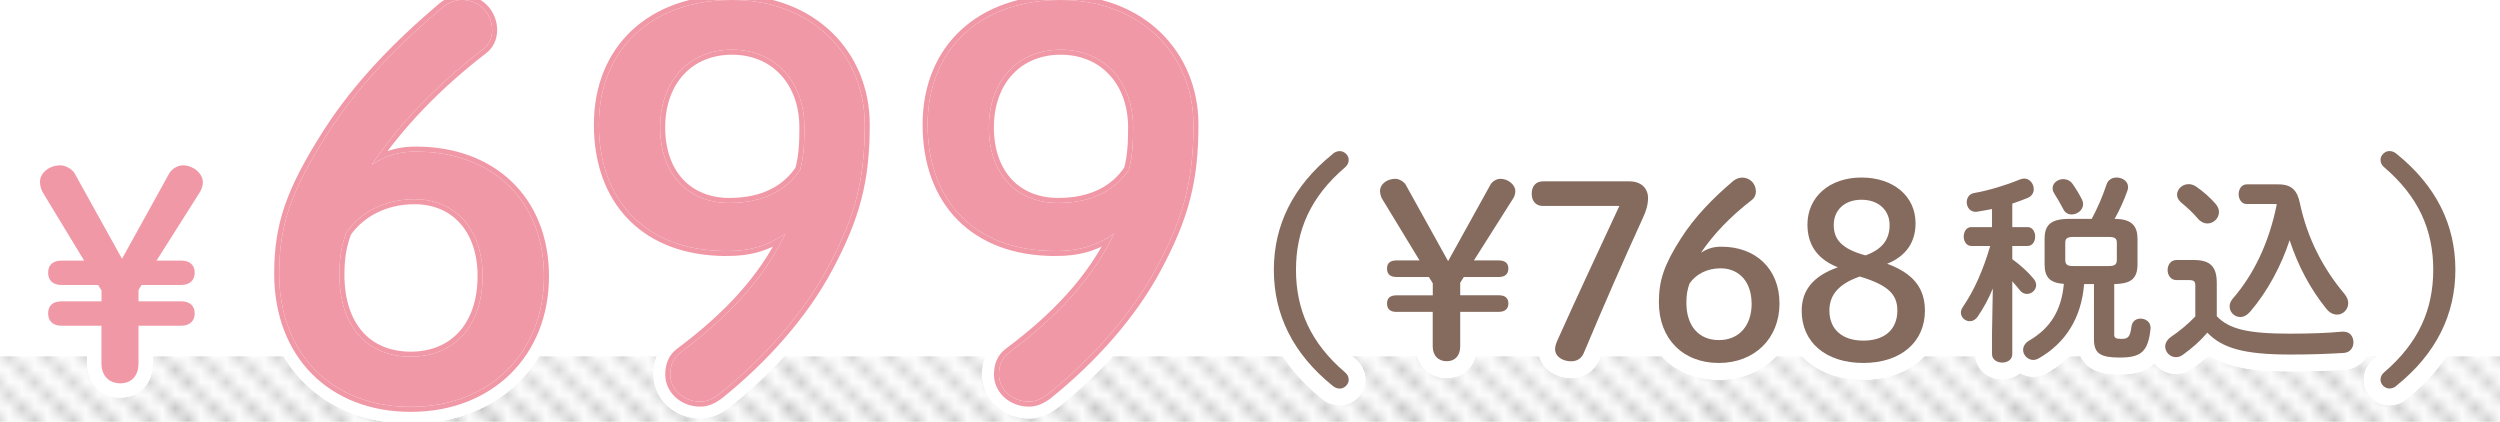 <?xml version="1.0" encoding="UTF-8"?><svg id="_レイヤー_2" xmlns="http://www.w3.org/2000/svg" xmlns:xlink="http://www.w3.org/1999/xlink" viewBox="0 0 373.73 63.05"><defs><style>.cls-1{clip-path:url(#clippath);}.cls-2,.cls-3,.cls-4,.cls-5{fill:none;}.cls-2,.cls-6,.cls-7,.cls-8,.cls-9{stroke-width:0px;}.cls-10{stroke-width:.75px;}.cls-10,.cls-5{stroke:#f198a7;}.cls-10,.cls-9{fill:#f198a7;}.cls-11{clip-path:url(#clippath-1);}.cls-12{clip-path:url(#clippath-4);}.cls-13{clip-path:url(#clippath-3);}.cls-14{clip-path:url(#clippath-2);}.cls-15{clip-path:url(#clippath-7);}.cls-16{clip-path:url(#clippath-8);}.cls-17{clip-path:url(#clippath-6);}.cls-18{clip-path:url(#clippath-5);}.cls-3{stroke:#bbb;stroke-linecap:round;stroke-miterlimit:10;stroke-width:.5px;}.cls-4{stroke:#fff;stroke-width:5px;}.cls-6{fill:url(#Unnamed_Pattern_5);}.cls-5{stroke-width:1.5px;}.cls-7{fill:#856a5e;}.cls-8{fill:#fff;}</style><clipPath id="clippath"><rect class="cls-2" x="23.5" y="23.5" width="25" height="25"/></clipPath><clipPath id="clippath-1"><rect class="cls-2" x="-.5" y="23.5" width="25" height="25"/></clipPath><clipPath id="clippath-2"><rect class="cls-2" x="-24.5" y="23.5" width="25" height="25"/></clipPath><clipPath id="clippath-3"><rect class="cls-2" x="23.5" y="-.5" width="25" height="25"/></clipPath><clipPath id="clippath-4"><rect class="cls-2" x="-.5" y="-.5" width="25" height="25"/></clipPath><clipPath id="clippath-5"><rect class="cls-2" x="-24.5" y="-.5" width="25" height="25"/></clipPath><clipPath id="clippath-6"><rect class="cls-2" x="23.5" y="-24.5" width="25" height="25"/></clipPath><clipPath id="clippath-7"><rect class="cls-2" x="-.5" y="-24.5" width="25" height="25"/></clipPath><clipPath id="clippath-8"><rect class="cls-2" x="-24.5" y="-24.5" width="25" height="25"/></clipPath><pattern id="Unnamed_Pattern_5" x="0" y="0" width="24" height="24" patternTransform="translate(-21105.18 10880.25) rotate(-180) scale(1.91 -1.91)" patternUnits="userSpaceOnUse" viewBox="0 0 24 24"><rect class="cls-2" y="0" width="24" height="24"/><g class="cls-1"><line class="cls-3" x1="14.5" y1="18.5" x2="-19.5" y2="52.5"/><line class="cls-3" x1="17.5" y1="18.5" x2="-16.5" y2="52.5"/><line class="cls-3" x1="20.5" y1="18.5" x2="-13.5" y2="52.5"/><line class="cls-3" x1="23.5" y1="18.5" x2="-10.5" y2="52.5"/><line class="cls-3" x1="26.5" y1="18.5" x2="-7.5" y2="52.5"/><line class="cls-3" x1="29.5" y1="18.5" x2="-4.5" y2="52.5"/><line class="cls-3" x1="32.5" y1="18.5" x2="-1.5" y2="52.5"/><line class="cls-3" x1="35.5" y1="18.5" x2="1.5" y2="52.5"/><line class="cls-3" x1="38.5" y1="18.5" x2="4.5" y2="52.5"/><line class="cls-3" x1="41.5" y1="18.5" x2="7.5" y2="52.5"/><line class="cls-3" x1="44.5" y1="18.5" x2="10.5" y2="52.5"/><line class="cls-3" x1="47.5" y1="18.5" x2="13.5" y2="52.5"/><line class="cls-3" x1="50.5" y1="18.5" x2="16.5" y2="52.5"/><line class="cls-3" x1="53.5" y1="18.5" x2="19.5" y2="52.5"/><line class="cls-3" x1="56.5" y1="18.5" x2="22.5" y2="52.5"/></g><g class="cls-11"><line class="cls-3" x1="2.5" y1="18.5" x2="-31.5" y2="52.5"/><line class="cls-3" x1="5.5" y1="18.5" x2="-28.5" y2="52.5"/><line class="cls-3" x1="8.5" y1="18.5" x2="-25.5" y2="52.5"/><line class="cls-3" x1="11.5" y1="18.5" x2="-22.5" y2="52.5"/><line class="cls-3" x1="14.5" y1="18.5" x2="-19.5" y2="52.5"/><line class="cls-3" x1="17.5" y1="18.5" x2="-16.5" y2="52.5"/><line class="cls-3" x1="20.5" y1="18.5" x2="-13.5" y2="52.5"/><line class="cls-3" x1="23.5" y1="18.5" x2="-10.5" y2="52.5"/><line class="cls-3" x1="26.5" y1="18.5" x2="-7.5" y2="52.5"/><line class="cls-3" x1="29.5" y1="18.5" x2="-4.5" y2="52.5"/><line class="cls-3" x1="32.5" y1="18.5" x2="-1.5" y2="52.5"/><line class="cls-3" x1="35.5" y1="18.5" x2="1.5" y2="52.5"/><line class="cls-3" x1="38.5" y1="18.5" x2="4.5" y2="52.5"/><line class="cls-3" x1="41.5" y1="18.5" x2="7.5" y2="52.5"/><line class="cls-3" x1="44.5" y1="18.5" x2="10.5" y2="52.5"/><line class="cls-3" x1="47.5" y1="18.5" x2="13.5" y2="52.5"/><line class="cls-3" x1="50.5" y1="18.5" x2="16.5" y2="52.5"/><line class="cls-3" x1="53.5" y1="18.5" x2="19.5" y2="52.5"/><line class="cls-3" x1="56.5" y1="18.5" x2="22.5" y2="52.5"/></g><g class="cls-14"><line class="cls-3" x1="2.5" y1="18.5" x2="-31.5" y2="52.5"/><line class="cls-3" x1="5.5" y1="18.5" x2="-28.5" y2="52.5"/><line class="cls-3" x1="8.5" y1="18.5" x2="-25.5" y2="52.5"/><line class="cls-3" x1="11.5" y1="18.5" x2="-22.5" y2="52.5"/><line class="cls-3" x1="14.5" y1="18.5" x2="-19.5" y2="52.5"/><line class="cls-3" x1="17.5" y1="18.5" x2="-16.5" y2="52.5"/><line class="cls-3" x1="20.5" y1="18.5" x2="-13.5" y2="52.5"/><line class="cls-3" x1="23.5" y1="18.5" x2="-10.5" y2="52.5"/><line class="cls-3" x1="26.5" y1="18.5" x2="-7.5" y2="52.5"/><line class="cls-3" x1="29.5" y1="18.5" x2="-4.5" y2="52.5"/><line class="cls-3" x1="32.5" y1="18.5" x2="-1.5" y2="52.5"/><line class="cls-3" x1="35.5" y1="18.5" x2="1.5" y2="52.5"/><line class="cls-3" x1="38.5" y1="18.5" x2="4.5" y2="52.5"/><line class="cls-3" x1="41.5" y1="18.5" x2="7.5" y2="52.5"/><line class="cls-3" x1="44.5" y1="18.5" x2="10.5" y2="52.5"/><line class="cls-3" x1="47.5" y1="18.5" x2="13.5" y2="52.5"/><line class="cls-3" x1="50.5" y1="18.5" x2="16.5" y2="52.5"/></g><g class="cls-13"><line class="cls-3" x1="14.5" y1="-5.5" x2="-19.5" y2="28.5"/><line class="cls-3" x1="17.5" y1="-5.5" x2="-16.5" y2="28.5"/><line class="cls-3" x1="20.5" y1="-5.5" x2="-13.5" y2="28.5"/><line class="cls-3" x1="23.5" y1="-5.5" x2="-10.5" y2="28.5"/><line class="cls-3" x1="26.5" y1="-5.5" x2="-7.5" y2="28.5"/><line class="cls-3" x1="29.5" y1="-5.5" x2="-4.5" y2="28.5"/><line class="cls-3" x1="32.5" y1="-5.5" x2="-1.5" y2="28.5"/><line class="cls-3" x1="35.5" y1="-5.5" x2="1.5" y2="28.5"/><line class="cls-3" x1="38.5" y1="-5.5" x2="4.5" y2="28.5"/><line class="cls-3" x1="41.5" y1="-5.5" x2="7.5" y2="28.5"/><line class="cls-3" x1="44.5" y1="-5.5" x2="10.5" y2="28.5"/><line class="cls-3" x1="47.5" y1="-5.5" x2="13.5" y2="28.5"/><line class="cls-3" x1="50.5" y1="-5.5" x2="16.5" y2="28.5"/><line class="cls-3" x1="53.5" y1="-5.5" x2="19.5" y2="28.5"/><line class="cls-3" x1="56.5" y1="-5.5" x2="22.5" y2="28.5"/></g><g class="cls-12"><line class="cls-3" x1="-9.5" y1="-5.5" x2="-43.5" y2="28.5"/><line class="cls-3" x1="-6.5" y1="-5.5" x2="-40.5" y2="28.5"/><line class="cls-3" x1="-3.5" y1="-5.5" x2="-37.5" y2="28.5"/><line class="cls-3" x1="-.5" y1="-5.5" x2="-34.5" y2="28.5"/><line class="cls-3" x1="2.5" y1="-5.5" x2="-31.5" y2="28.5"/><line class="cls-3" x1="5.5" y1="-5.5" x2="-28.5" y2="28.5"/><line class="cls-3" x1="8.5" y1="-5.5" x2="-25.5" y2="28.5"/><line class="cls-3" x1="11.5" y1="-5.5" x2="-22.5" y2="28.5"/><line class="cls-3" x1="14.5" y1="-5.5" x2="-19.5" y2="28.5"/><line class="cls-3" x1="17.5" y1="-5.5" x2="-16.5" y2="28.5"/><line class="cls-3" x1="20.5" y1="-5.5" x2="-13.5" y2="28.5"/><line class="cls-3" x1="23.5" y1="-5.5" x2="-10.5" y2="28.5"/><line class="cls-3" x1="26.5" y1="-5.5" x2="-7.5" y2="28.5"/><line class="cls-3" x1="29.5" y1="-5.5" x2="-4.5" y2="28.5"/><line class="cls-3" x1="32.5" y1="-5.5" x2="-1.5" y2="28.5"/><line class="cls-3" x1="35.5" y1="-5.5" x2="1.5" y2="28.5"/><line class="cls-3" x1="38.5" y1="-5.5" x2="4.5" y2="28.5"/><line class="cls-3" x1="41.5" y1="-5.5" x2="7.5" y2="28.5"/><line class="cls-3" x1="44.5" y1="-5.5" x2="10.5" y2="28.5"/><line class="cls-3" x1="47.5" y1="-5.5" x2="13.5" y2="28.5"/><line class="cls-3" x1="50.5" y1="-5.5" x2="16.5" y2="28.5"/><line class="cls-3" x1="53.5" y1="-5.5" x2="19.5" y2="28.5"/><line class="cls-3" x1="56.5" y1="-5.5" x2="22.5" y2="28.5"/><line class="cls-3" x1="59.5" y1="-5.5" x2="25.5" y2="28.5"/><line class="cls-3" x1="62.5" y1="-5.5" x2="28.5" y2="28.5"/><line class="cls-3" x1="65.5" y1="-5.5" x2="31.5" y2="28.5"/><line class="cls-3" x1="68.5" y1="-5.5" x2="34.5" y2="28.5"/><line class="cls-3" x1="71.5" y1="-5.5" x2="37.5" y2="28.5"/><line class="cls-3" x1="74.5" y1="-5.5" x2="40.5" y2="28.5"/></g><g class="cls-18"><line class="cls-3" x1="2.5" y1="-5.5" x2="-31.5" y2="28.5"/><line class="cls-3" x1="5.5" y1="-5.5" x2="-28.5" y2="28.5"/><line class="cls-3" x1="8.5" y1="-5.5" x2="-25.5" y2="28.5"/><line class="cls-3" x1="11.5" y1="-5.5" x2="-22.5" y2="28.5"/><line class="cls-3" x1="14.5" y1="-5.5" x2="-19.5" y2="28.5"/><line class="cls-3" x1="17.5" y1="-5.5" x2="-16.5" y2="28.5"/><line class="cls-3" x1="20.5" y1="-5.5" x2="-13.5" y2="28.5"/><line class="cls-3" x1="23.5" y1="-5.5" x2="-10.5" y2="28.5"/><line class="cls-3" x1="26.5" y1="-5.5" x2="-7.5" y2="28.5"/><line class="cls-3" x1="29.5" y1="-5.5" x2="-4.5" y2="28.5"/><line class="cls-3" x1="32.5" y1="-5.5" x2="-1.5" y2="28.5"/><line class="cls-3" x1="35.5" y1="-5.5" x2="1.5" y2="28.5"/><line class="cls-3" x1="38.5" y1="-5.5" x2="4.5" y2="28.5"/><line class="cls-3" x1="41.5" y1="-5.5" x2="7.5" y2="28.5"/><line class="cls-3" x1="44.5" y1="-5.5" x2="10.5" y2="28.5"/><line class="cls-3" x1="47.5" y1="-5.5" x2="13.5" y2="28.5"/><line class="cls-3" x1="50.5" y1="-5.5" x2="16.5" y2="28.5"/></g><g class="cls-17"><line class="cls-3" x1="14.5" y1="-29.5" x2="-19.5" y2="4.5"/><line class="cls-3" x1="17.5" y1="-29.5" x2="-16.5" y2="4.5"/><line class="cls-3" x1="20.5" y1="-29.5" x2="-13.5" y2="4.5"/><line class="cls-3" x1="23.5" y1="-29.5" x2="-10.5" y2="4.5"/><line class="cls-3" x1="26.5" y1="-29.5" x2="-7.5" y2="4.5"/><line class="cls-3" x1="29.5" y1="-29.5" x2="-4.5" y2="4.5"/><line class="cls-3" x1="32.5" y1="-29.5" x2="-1.5" y2="4.5"/><line class="cls-3" x1="35.5" y1="-29.5" x2="1.5" y2="4.5"/><line class="cls-3" x1="38.5" y1="-29.5" x2="4.5" y2="4.5"/><line class="cls-3" x1="41.5" y1="-29.5" x2="7.5" y2="4.5"/><line class="cls-3" x1="44.5" y1="-29.5" x2="10.5" y2="4.5"/><line class="cls-3" x1="47.5" y1="-29.5" x2="13.5" y2="4.5"/><line class="cls-3" x1="50.5" y1="-29.5" x2="16.5" y2="4.5"/><line class="cls-3" x1="53.5" y1="-29.5" x2="19.5" y2="4.5"/><line class="cls-3" x1="56.5" y1="-29.5" x2="22.5" y2="4.5"/></g><g class="cls-15"><line class="cls-3" x1="2.5" y1="-29.5" x2="-31.5" y2="4.5"/><line class="cls-3" x1="5.5" y1="-29.5" x2="-28.5" y2="4.5"/><line class="cls-3" x1="8.5" y1="-29.5" x2="-25.5" y2="4.5"/><line class="cls-3" x1="11.5" y1="-29.5" x2="-22.5" y2="4.5"/><line class="cls-3" x1="14.5" y1="-29.5" x2="-19.5" y2="4.5"/><line class="cls-3" x1="17.5" y1="-29.5" x2="-16.5" y2="4.5"/><line class="cls-3" x1="20.5" y1="-29.5" x2="-13.5" y2="4.5"/><line class="cls-3" x1="23.5" y1="-29.5" x2="-10.5" y2="4.5"/><line class="cls-3" x1="26.5" y1="-29.5" x2="-7.5" y2="4.5"/><line class="cls-3" x1="29.5" y1="-29.5" x2="-4.5" y2="4.5"/><line class="cls-3" x1="32.5" y1="-29.5" x2="-1.5" y2="4.5"/><line class="cls-3" x1="35.5" y1="-29.5" x2="1.5" y2="4.5"/><line class="cls-3" x1="38.5" y1="-29.5" x2="4.5" y2="4.5"/><line class="cls-3" x1="41.5" y1="-29.5" x2="7.5" y2="4.5"/><line class="cls-3" x1="44.5" y1="-29.5" x2="10.5" y2="4.5"/><line class="cls-3" x1="47.5" y1="-29.5" x2="13.5" y2="4.5"/><line class="cls-3" x1="50.5" y1="-29.5" x2="16.5" y2="4.5"/><line class="cls-3" x1="53.5" y1="-29.5" x2="19.5" y2="4.5"/><line class="cls-3" x1="56.5" y1="-29.5" x2="22.5" y2="4.5"/></g><g class="cls-16"><line class="cls-3" x1="2.5" y1="-29.5" x2="-31.5" y2="4.5"/><line class="cls-3" x1="5.5" y1="-29.5" x2="-28.5" y2="4.5"/><line class="cls-3" x1="8.5" y1="-29.5" x2="-25.5" y2="4.5"/><line class="cls-3" x1="11.5" y1="-29.5" x2="-22.5" y2="4.5"/><line class="cls-3" x1="14.5" y1="-29.5" x2="-19.5" y2="4.5"/><line class="cls-3" x1="17.5" y1="-29.5" x2="-16.5" y2="4.5"/><line class="cls-3" x1="20.5" y1="-29.5" x2="-13.5" y2="4.5"/><line class="cls-3" x1="23.5" y1="-29.5" x2="-10.5" y2="4.5"/><line class="cls-3" x1="26.5" y1="-29.5" x2="-7.5" y2="4.5"/><line class="cls-3" x1="29.5" y1="-29.5" x2="-4.5" y2="4.5"/><line class="cls-3" x1="32.5" y1="-29.5" x2="-1.5" y2="4.5"/><line class="cls-3" x1="35.5" y1="-29.5" x2="1.5" y2="4.5"/><line class="cls-3" x1="38.5" y1="-29.5" x2="4.5" y2="4.5"/><line class="cls-3" x1="41.5" y1="-29.5" x2="7.5" y2="4.5"/><line class="cls-3" x1="44.5" y1="-29.5" x2="10.5" y2="4.5"/><line class="cls-3" x1="47.5" y1="-29.5" x2="13.5" y2="4.5"/><line class="cls-3" x1="50.5" y1="-29.5" x2="16.5" y2="4.5"/></g></pattern></defs><g id="txt"><rect class="cls-6" y="53.27" width="373.73" height="9.79"/><path class="cls-4" d="M9.25,48.32c-1.13,0-1.68-.5-1.68-1.47s.55-1.43,1.68-1.43h6.3v-2.1l-.67-1.09h-5.63c-1.13,0-1.68-.5-1.68-1.47s.55-1.43,1.68-1.43h3.99l-6.55-10.8c-.17-.29-.34-.88-.34-1.34,0-1.09,1.13-2.1,2.69-2.1.63,0,1.51.5,1.81,1.05l7.39,13.32,7.39-13.36c.29-.5,1.01-1.01,1.72-1.01,1.34,0,2.6,1.05,2.6,2.14,0,.46-.17.92-.34,1.22l-6.89,10.88h4.33c1.13,0,1.68.5,1.68,1.43s-.55,1.47-1.68,1.47h-6.09l-.63,1.01v2.18h6.72c1.13,0,1.68.5,1.68,1.43s-.55,1.47-1.68,1.47h-6.72v6.01c0,1.64-.88,2.6-2.35,2.6s-2.44-.97-2.44-2.6v-6.01h-6.3Z"/><path class="cls-4" d="M9.25,48.32c-1.13,0-1.68-.5-1.68-1.47s.55-1.43,1.68-1.43h6.3v-2.1l-.67-1.09h-5.63c-1.13,0-1.68-.5-1.68-1.47s.55-1.43,1.68-1.43h3.99l-6.55-10.8c-.17-.29-.34-.88-.34-1.34,0-1.09,1.13-2.1,2.69-2.1.63,0,1.51.5,1.81,1.05l7.39,13.32,7.39-13.36c.29-.5,1.01-1.01,1.72-1.01,1.34,0,2.6,1.05,2.6,2.14,0,.46-.17.92-.34,1.22l-6.89,10.88h4.33c1.13,0,1.68.5,1.68,1.43s-.55,1.47-1.68,1.47h-6.09l-.63,1.01v2.18h6.72c1.13,0,1.68.5,1.68,1.43s-.55,1.47-1.68,1.47h-6.72v6.01c0,1.64-.88,2.6-2.35,2.6s-2.44-.97-2.44-2.6v-6.01h-6.3Z"/><path class="cls-4" d="M9.25,48.32c-1.13,0-1.68-.5-1.68-1.47s.55-1.43,1.68-1.43h6.3v-2.1l-.67-1.09h-5.63c-1.13,0-1.68-.5-1.68-1.47s.55-1.43,1.68-1.43h3.99l-6.55-10.8c-.17-.29-.34-.88-.34-1.34,0-1.09,1.13-2.1,2.69-2.1.63,0,1.51.5,1.81,1.05l7.39,13.32,7.39-13.36c.29-.5,1.01-1.01,1.72-1.01,1.34,0,2.6,1.05,2.6,2.14,0,.46-.17.92-.34,1.22l-6.89,10.88h4.33c1.13,0,1.68.5,1.68,1.43s-.55,1.47-1.68,1.47h-6.09l-.63,1.01v2.18h6.72c1.13,0,1.68.5,1.68,1.43s-.55,1.47-1.68,1.47h-6.72v6.01c0,1.64-.88,2.6-2.35,2.6s-2.44-.97-2.44-2.6v-6.01h-6.3Z"/><path class="cls-4" d="M62.28,22.67c11.14,0,19.04,7.19,19.04,18.64s-8.14,19.51-19.91,19.51-19.67-7.9-19.67-19.91c0-7.27,1.74-12.32,7.27-21.01,4.5-7.03,10.43-13.11,17.14-18.8.79-.63,1.82-1.11,2.92-1.11,2.69,0,4.5,2.13,4.5,4.5,0,1.26-.55,2.29-1.42,2.92-6.87,5.29-12.48,11.14-16.59,17.22,2.37-1.5,4.19-1.97,6.71-1.97ZM72.15,41.31c0-7.11-4.11-11.53-10.19-11.53-4.34,0-8.06,1.9-10.19,4.98-.71,1.97-1.03,3.71-1.03,6.32,0,7.66,4.11,12.24,10.66,12.24s10.74-4.66,10.74-12.01Z"/><path class="cls-4" d="M108.57,37.52c-12.01,0-19.04-7.5-19.04-18.88S97.51,0,109.44,0s19.83,8.14,19.83,18.64c0,8.29-1.42,13.75-5.53,21.41-3.71,6.95-9.64,13.59-16.35,18.96-.87.63-1.74,1.03-2.69,1.03-2.61,0-4.5-1.9-4.5-4.03,0-1.34.4-2.45,1.42-3.24,7.19-5.37,12.48-10.98,15.8-17.85-2.69,1.82-5.21,2.61-8.85,2.61ZM98.69,19.04c0,7.03,4.19,11.3,10.35,11.3,5.06,0,8.53-1.9,10.58-4.98.55-2.05.63-4.03.63-6.32,0-6.79-4.34-11.61-10.82-11.61s-10.74,4.74-10.74,11.61Z"/><path class="cls-4" d="M157.71,37.52c-12.01,0-19.04-7.5-19.04-18.88S146.65,0,158.58,0s19.83,8.14,19.83,18.64c0,8.29-1.42,13.75-5.53,21.41-3.71,6.95-9.64,13.59-16.35,18.96-.87.63-1.74,1.03-2.69,1.03-2.61,0-4.5-1.9-4.5-4.03,0-1.34.4-2.45,1.42-3.24,7.19-5.37,12.48-10.98,15.8-17.85-2.69,1.82-5.21,2.61-8.85,2.61ZM147.83,19.04c0,7.03,4.19,11.3,10.35,11.3,5.06,0,8.53-1.9,10.58-4.98.55-2.05.63-4.03.63-6.32,0-6.79-4.34-11.61-10.82-11.61s-10.74,4.74-10.74,11.61Z"/><path class="cls-4" d="M62.28,22.67c11.14,0,19.04,7.19,19.04,18.64s-8.14,19.51-19.91,19.51-19.67-7.9-19.67-19.91c0-7.27,1.74-12.32,7.27-21.01,4.5-7.03,10.43-13.11,17.14-18.8.79-.63,1.82-1.11,2.92-1.11,2.69,0,4.5,2.13,4.5,4.5,0,1.26-.55,2.29-1.42,2.92-6.87,5.29-12.48,11.14-16.59,17.22,2.37-1.5,4.19-1.97,6.71-1.97ZM72.15,41.31c0-7.11-4.11-11.53-10.19-11.53-4.34,0-8.06,1.9-10.19,4.98-.71,1.97-1.03,3.71-1.03,6.32,0,7.66,4.11,12.24,10.66,12.24s10.74-4.66,10.74-12.01Z"/><path class="cls-4" d="M108.57,37.52c-12.01,0-19.04-7.5-19.04-18.88S97.51,0,109.44,0s19.83,8.14,19.83,18.64c0,8.29-1.42,13.75-5.53,21.41-3.71,6.95-9.64,13.59-16.35,18.96-.87.63-1.74,1.03-2.69,1.03-2.61,0-4.5-1.9-4.5-4.03,0-1.34.4-2.45,1.42-3.24,7.19-5.37,12.48-10.98,15.8-17.85-2.69,1.82-5.21,2.61-8.85,2.61ZM98.69,19.04c0,7.03,4.19,11.3,10.35,11.3,5.06,0,8.53-1.9,10.58-4.98.55-2.05.63-4.03.63-6.32,0-6.79-4.34-11.61-10.82-11.61s-10.74,4.74-10.74,11.61Z"/><path class="cls-4" d="M157.71,37.52c-12.01,0-19.04-7.5-19.04-18.88S146.65,0,158.58,0s19.83,8.14,19.83,18.64c0,8.29-1.42,13.75-5.53,21.41-3.71,6.95-9.64,13.59-16.35,18.96-.87.63-1.74,1.03-2.69,1.03-2.61,0-4.5-1.9-4.5-4.03,0-1.34.4-2.45,1.42-3.24,7.19-5.37,12.48-10.98,15.8-17.85-2.69,1.82-5.21,2.61-8.85,2.61ZM147.83,19.04c0,7.03,4.19,11.3,10.35,11.3,5.06,0,8.53-1.9,10.58-4.98.55-2.05.63-4.03.63-6.32,0-6.79-4.34-11.61-10.82-11.61s-10.74,4.74-10.74,11.61Z"/><path class="cls-4" d="M62.28,22.67c11.14,0,19.04,7.19,19.04,18.64s-8.14,19.51-19.91,19.51-19.67-7.9-19.67-19.91c0-7.27,1.74-12.32,7.27-21.01,4.5-7.03,10.43-13.11,17.14-18.8.79-.63,1.82-1.11,2.92-1.11,2.69,0,4.5,2.13,4.5,4.5,0,1.26-.55,2.29-1.42,2.92-6.87,5.29-12.48,11.14-16.59,17.22,2.37-1.5,4.19-1.97,6.71-1.97ZM72.15,41.31c0-7.11-4.11-11.53-10.19-11.53-4.34,0-8.06,1.9-10.19,4.98-.71,1.97-1.03,3.71-1.03,6.32,0,7.66,4.11,12.24,10.66,12.24s10.74-4.66,10.74-12.01Z"/><path class="cls-4" d="M108.57,37.52c-12.01,0-19.04-7.5-19.04-18.88S97.51,0,109.44,0s19.83,8.14,19.83,18.64c0,8.29-1.42,13.75-5.53,21.41-3.71,6.95-9.64,13.59-16.35,18.96-.87.63-1.74,1.03-2.69,1.03-2.61,0-4.5-1.9-4.5-4.03,0-1.34.4-2.45,1.42-3.24,7.19-5.37,12.48-10.98,15.8-17.85-2.69,1.82-5.21,2.61-8.85,2.61ZM98.69,19.04c0,7.03,4.19,11.3,10.35,11.3,5.06,0,8.53-1.9,10.58-4.98.55-2.05.63-4.03.63-6.32,0-6.79-4.34-11.61-10.82-11.61s-10.74,4.74-10.74,11.61Z"/><path class="cls-4" d="M157.71,37.52c-12.01,0-19.04-7.5-19.04-18.88S146.65,0,158.58,0s19.83,8.14,19.83,18.64c0,8.29-1.42,13.75-5.53,21.41-3.71,6.95-9.64,13.59-16.35,18.96-.87.63-1.74,1.03-2.69,1.03-2.61,0-4.5-1.9-4.5-4.03,0-1.34.4-2.45,1.42-3.24,7.19-5.37,12.48-10.98,15.8-17.85-2.69,1.82-5.21,2.61-8.85,2.61ZM147.83,19.04c0,7.03,4.19,11.3,10.35,11.3,5.06,0,8.53-1.9,10.58-4.98.55-2.05.63-4.03.63-6.32,0-6.79-4.34-11.61-10.82-11.61s-10.74,4.74-10.74,11.61Z"/><path class="cls-4" d="M199.21,23.02c.32-.29.72-.43,1.08-.43.68,0,1.33.61,1.33,1.3,0,.47-.18.79-.54,1.12-5.18,4.43-7.34,9.43-7.34,15.33s2.16,10.91,7.34,15.33c.36.32.54.65.54,1.12,0,.68-.65,1.3-1.33,1.3-.36,0-.76-.14-1.08-.43-5.94-4.79-8.78-10.65-8.78-17.31s2.84-12.53,8.78-17.31Z"/><path class="cls-4" d="M208.79,46.63c-.97,0-1.44-.43-1.44-1.26s.47-1.22,1.44-1.22h5.4v-1.8l-.58-.94h-4.82c-.97,0-1.44-.43-1.44-1.26s.47-1.22,1.44-1.22h3.42l-5.62-9.25c-.14-.25-.29-.76-.29-1.15,0-.94.97-1.8,2.3-1.8.54,0,1.3.43,1.55.9l6.33,11.41,6.34-11.45c.25-.43.86-.86,1.48-.86,1.15,0,2.23.9,2.23,1.84,0,.4-.14.79-.29,1.04l-5.9,9.32h3.71c.97,0,1.44.43,1.44,1.22s-.47,1.26-1.44,1.26h-5.22l-.54.86v1.87h5.76c.97,0,1.44.43,1.44,1.22s-.47,1.26-1.44,1.26h-5.76v5.15c0,1.4-.76,2.23-2.02,2.23s-2.09-.83-2.09-2.23v-5.15h-5.4Z"/><path class="cls-4" d="M243.67,27.12c1.62,0,2.7,1.01,2.7,2.48,0,1.04-.32,2.02-.76,2.95-3.06,6.7-5.8,12.96-8.82,20.16-.32.79-.94,1.3-1.91,1.3-1.26,0-2.41-.68-2.41-1.84,0-.36.14-.83.4-1.4,2.95-6.59,6.08-13.21,9.21-19.98h-11.41c-1.08,0-1.69-.72-1.69-1.84s.61-1.84,1.69-1.84h12.99Z"/><path class="cls-4" d="M257.35,36.88c5.08,0,8.67,3.28,8.67,8.49s-3.71,8.89-9.07,8.89-8.96-3.6-8.96-9.07c0-3.31.79-5.62,3.31-9.57,2.05-3.2,4.75-5.98,7.81-8.57.36-.29.83-.5,1.33-.5,1.22,0,2.05.97,2.05,2.05,0,.58-.25,1.04-.65,1.33-3.13,2.41-5.69,5.08-7.56,7.85,1.08-.68,1.91-.9,3.06-.9ZM261.85,45.37c0-3.24-1.87-5.26-4.64-5.26-1.98,0-3.67.86-4.64,2.27-.32.9-.47,1.69-.47,2.88,0,3.49,1.87,5.58,4.86,5.58s4.9-2.12,4.9-5.47Z"/><path class="cls-4" d="M270.2,33.56c0-4.1,3.28-7.02,8.06-7.02s8.1,2.77,8.1,6.84c0,2.77-1.37,4.9-4.25,6.05,4.03,1.48,5.65,3.74,5.65,7.02,0,4.68-3.6,7.81-9.21,7.81s-9.21-3.1-9.21-7.78c0-3.02,1.62-5.18,5.4-6.52-3.06-1.22-4.54-3.35-4.54-6.41ZM273.48,46.42c0,2.81,1.91,4.5,5.08,4.5s5.08-1.66,5.08-4.5c0-2.3-1.22-3.78-5.62-5.08-2.99,1.04-4.54,2.63-4.54,5.08ZM278.27,29.86c-2.45,0-4.14,1.48-4.14,3.78,0,2.12,1.15,3.56,4.75,4.54,2.59-.94,3.6-2.45,3.6-4.54,0-2.23-1.66-3.78-4.21-3.78Z"/><path class="cls-4" d="M297.91,43.13c-.6,1.47-1.38,2.91-2.22,4.14-.36.54-.81.75-1.23.75-.69,0-1.32-.57-1.32-1.29,0-.27.09-.54.27-.81,1.71-2.49,3.06-5.55,4.11-9.15h-2.82c-.75,0-1.14-.72-1.14-1.41s.39-1.41,1.11-1.41h3.12v-2.7c-.75.15-1.47.27-2.19.39-.09,0-.18.03-.24.03-.87,0-1.35-.72-1.35-1.44,0-.63.36-1.26,1.14-1.38,2.07-.36,4.68-1.14,6.78-2.01.24-.09.45-.15.66-.15.87,0,1.44.81,1.44,1.59,0,.51-.27,1.02-.87,1.29-.78.33-1.56.6-2.34.87v3.51h2.28c.75,0,1.14.69,1.14,1.41s-.39,1.41-1.14,1.41h-2.28v1.98c1.14.81,2.31,1.86,3.18,2.91.27.33.39.66.39.96,0,.72-.66,1.32-1.38,1.32-.36,0-.75-.15-1.05-.54-.33-.42-.72-.87-1.14-1.35v10.89c0,.84-.75,1.26-1.5,1.26s-1.53-.42-1.53-1.26v-3.24l.12-6.57ZM311.56,42.47c-.42,5.16-2.85,8.85-6.78,11.1-.27.15-.57.24-.81.24-.84,0-1.53-.72-1.53-1.5,0-.51.27-1.02.93-1.41,3.12-1.83,4.8-4.47,5.16-8.46-2.01-.15-2.88-.9-2.88-2.94v-3.75c0-2.07.84-3.03,3.72-3.03h3.33c.9-1.71,1.59-3.27,2.22-5.16.24-.72.87-1.02,1.5-1.02.84,0,1.71.54,1.71,1.41,0,.18-.03.36-.09.54-.54,1.53-1.2,2.94-1.92,4.23,2.76,0,3.42,1.26,3.42,3.03v3.75c0,2.4-1.26,2.91-3.48,2.97v7.56c0,.48.24.63,1.05.63.96,0,1.32-.18,1.53-1.86.12-.81.72-1.17,1.35-1.17.75,0,1.5.48,1.5,1.35v.15c-.36,3.42-1.38,4.32-4.59,4.32-2.85,0-3.87-.57-3.87-2.7v-8.28h-1.47ZM311.23,29.81c.12.24.18.48.18.69,0,.9-.87,1.56-1.71,1.56-.51,0-.99-.24-1.26-.81-.36-.69-.93-1.68-1.35-2.34-.18-.27-.24-.54-.24-.78,0-.78.78-1.35,1.59-1.35.51,0,1.02.21,1.38.69.51.72,1.05,1.62,1.41,2.34ZM315.25,39.77c.96,0,1.2-.27,1.2-.96v-2.52c0-.6-.24-.87-1.2-.87h-5.31c-.96,0-1.2.27-1.2.87v2.52c0,.75.3.96,1.2.96h5.31Z"/><path class="cls-4" d="M331.39,47.27c1.83,1.92,4.59,2.61,10.95,2.61,3.09,0,5.49-.09,7.83-.3h.15c1.02,0,1.5.78,1.5,1.59,0,.75-.45,1.53-1.44,1.59-2.52.15-4.83.24-8.01.24-6.93,0-10.17-.96-12.39-3.27-1.02,1.2-2.19,2.25-3.69,3.33-.33.24-.69.33-1.02.33-.87,0-1.59-.75-1.59-1.59,0-.48.27-1.02.87-1.44,1.32-.9,2.55-1.92,3.63-3.06v-4.62c0-.6-.18-.81-.96-.81h-1.86c-.87,0-1.32-.75-1.32-1.5s.45-1.5,1.32-1.5h2.58c2.55,0,3.45,1.05,3.45,3.45v4.95ZM331.21,30.47c.36.42.51.84.51,1.23,0,.93-.81,1.71-1.74,1.71-.45,0-.96-.21-1.38-.69-.87-1.02-1.65-1.71-2.52-2.43-.42-.36-.63-.78-.63-1.17,0-.84.78-1.59,1.71-1.59.36,0,.75.09,1.14.36,1.05.72,2.1,1.65,2.91,2.58ZM340.6,27.56c2.01,0,2.82.93,3.21,2.79,1.11,5.28,3.48,9.81,6.72,13.65.36.45.51.9.51,1.32,0,.93-.75,1.71-1.65,1.71-.54,0-1.11-.24-1.62-.87-2.4-2.97-4.23-6.42-5.49-10.26-1.23,3.78-3.3,7.68-5.91,10.71-.48.54-.99.78-1.47.78-.87,0-1.59-.72-1.59-1.59,0-.39.15-.78.48-1.17,3.09-3.54,5.43-8.34,6.57-14.1-.12-.03-.24-.03-.39-.03h-4.11c-.78,0-1.2-.75-1.2-1.47s.42-1.47,1.2-1.47h4.74Z"/><path class="cls-4" d="M358.28,57.65c-.32.29-.72.43-1.08.43-.68,0-1.33-.61-1.33-1.3,0-.47.18-.79.54-1.12,5.18-4.43,7.34-9.43,7.34-15.33s-2.16-10.91-7.34-15.33c-.36-.32-.54-.65-.54-1.12,0-.68.65-1.3,1.33-1.3.36,0,.76.14,1.08.43,5.94,4.79,8.78,10.65,8.78,17.31s-2.84,12.53-8.78,17.31Z"/><path class="cls-4" d="M199.21,23.02c.32-.29.72-.43,1.08-.43.68,0,1.33.61,1.33,1.3,0,.47-.18.79-.54,1.12-5.18,4.43-7.34,9.43-7.34,15.33s2.16,10.91,7.34,15.33c.36.32.54.65.54,1.12,0,.68-.65,1.3-1.33,1.3-.36,0-.76-.14-1.08-.43-5.94-4.79-8.78-10.65-8.78-17.31s2.84-12.53,8.78-17.31Z"/><path class="cls-4" d="M208.79,46.63c-.97,0-1.44-.43-1.44-1.26s.47-1.22,1.44-1.22h5.4v-1.8l-.58-.94h-4.82c-.97,0-1.44-.43-1.44-1.26s.47-1.22,1.44-1.22h3.42l-5.62-9.25c-.14-.25-.29-.76-.29-1.15,0-.94.97-1.8,2.3-1.8.54,0,1.3.43,1.55.9l6.33,11.41,6.34-11.45c.25-.43.86-.86,1.48-.86,1.15,0,2.23.9,2.23,1.84,0,.4-.14.79-.29,1.04l-5.9,9.32h3.71c.97,0,1.44.43,1.44,1.22s-.47,1.26-1.44,1.26h-5.22l-.54.86v1.87h5.76c.97,0,1.44.43,1.44,1.22s-.47,1.26-1.44,1.26h-5.76v5.15c0,1.4-.76,2.23-2.02,2.23s-2.09-.83-2.09-2.23v-5.15h-5.4Z"/><path class="cls-4" d="M243.67,27.12c1.62,0,2.7,1.01,2.7,2.48,0,1.04-.32,2.02-.76,2.95-3.06,6.7-5.8,12.96-8.82,20.16-.32.79-.94,1.3-1.91,1.3-1.26,0-2.41-.68-2.41-1.84,0-.36.14-.83.4-1.4,2.95-6.59,6.08-13.21,9.21-19.98h-11.41c-1.08,0-1.69-.72-1.69-1.84s.61-1.84,1.69-1.84h12.99Z"/><path class="cls-4" d="M257.35,36.88c5.08,0,8.67,3.28,8.67,8.49s-3.71,8.89-9.07,8.89-8.96-3.6-8.96-9.07c0-3.31.79-5.62,3.31-9.57,2.05-3.2,4.75-5.98,7.81-8.57.36-.29.83-.5,1.33-.5,1.22,0,2.05.97,2.05,2.05,0,.58-.25,1.04-.65,1.33-3.13,2.41-5.69,5.08-7.56,7.85,1.08-.68,1.91-.9,3.06-.9ZM261.85,45.37c0-3.24-1.87-5.26-4.64-5.26-1.98,0-3.67.86-4.64,2.27-.32.9-.47,1.69-.47,2.88,0,3.49,1.87,5.58,4.86,5.58s4.9-2.12,4.9-5.47Z"/><path class="cls-4" d="M270.2,33.56c0-4.1,3.28-7.02,8.06-7.02s8.1,2.77,8.1,6.84c0,2.77-1.37,4.9-4.25,6.05,4.03,1.48,5.65,3.74,5.65,7.02,0,4.68-3.6,7.81-9.21,7.81s-9.21-3.1-9.21-7.78c0-3.02,1.62-5.18,5.4-6.52-3.06-1.22-4.54-3.35-4.54-6.41ZM273.48,46.42c0,2.81,1.91,4.5,5.08,4.5s5.08-1.66,5.08-4.5c0-2.3-1.22-3.78-5.62-5.08-2.99,1.04-4.54,2.63-4.54,5.08ZM278.27,29.86c-2.45,0-4.14,1.48-4.14,3.78,0,2.12,1.15,3.56,4.75,4.54,2.59-.94,3.6-2.45,3.6-4.54,0-2.23-1.66-3.78-4.21-3.78Z"/><path class="cls-4" d="M297.91,43.13c-.6,1.47-1.38,2.91-2.22,4.14-.36.54-.81.75-1.23.75-.69,0-1.32-.57-1.32-1.29,0-.27.09-.54.27-.81,1.71-2.49,3.06-5.55,4.11-9.15h-2.82c-.75,0-1.14-.72-1.14-1.41s.39-1.41,1.11-1.41h3.12v-2.7c-.75.15-1.47.27-2.19.39-.09,0-.18.03-.24.03-.87,0-1.35-.72-1.35-1.44,0-.63.36-1.26,1.14-1.38,2.07-.36,4.68-1.14,6.78-2.01.24-.09.45-.15.66-.15.87,0,1.44.81,1.44,1.59,0,.51-.27,1.02-.87,1.29-.78.33-1.56.6-2.34.87v3.51h2.28c.75,0,1.14.69,1.14,1.41s-.39,1.41-1.14,1.41h-2.28v1.98c1.14.81,2.31,1.86,3.18,2.91.27.33.39.66.39.96,0,.72-.66,1.32-1.38,1.32-.36,0-.75-.15-1.05-.54-.33-.42-.72-.87-1.14-1.35v10.89c0,.84-.75,1.26-1.5,1.26s-1.53-.42-1.53-1.26v-3.24l.12-6.57ZM311.56,42.47c-.42,5.16-2.85,8.85-6.78,11.1-.27.15-.57.24-.81.24-.84,0-1.53-.72-1.53-1.5,0-.51.27-1.02.93-1.41,3.12-1.83,4.8-4.47,5.16-8.46-2.01-.15-2.88-.9-2.88-2.94v-3.75c0-2.07.84-3.03,3.72-3.03h3.33c.9-1.71,1.59-3.27,2.22-5.16.24-.72.87-1.02,1.5-1.02.84,0,1.71.54,1.71,1.41,0,.18-.03.36-.09.54-.54,1.53-1.2,2.94-1.92,4.23,2.76,0,3.42,1.26,3.42,3.03v3.75c0,2.4-1.26,2.91-3.48,2.97v7.56c0,.48.24.63,1.05.63.96,0,1.32-.18,1.53-1.86.12-.81.72-1.17,1.35-1.17.75,0,1.5.48,1.5,1.35v.15c-.36,3.42-1.38,4.32-4.59,4.32-2.85,0-3.87-.57-3.87-2.7v-8.28h-1.47ZM311.23,29.81c.12.24.18.48.18.69,0,.9-.87,1.56-1.71,1.56-.51,0-.99-.24-1.26-.81-.36-.69-.93-1.68-1.35-2.34-.18-.27-.24-.54-.24-.78,0-.78.78-1.35,1.59-1.35.51,0,1.02.21,1.38.69.51.72,1.05,1.62,1.41,2.34ZM315.25,39.77c.96,0,1.2-.27,1.2-.96v-2.52c0-.6-.24-.87-1.2-.87h-5.31c-.96,0-1.2.27-1.2.87v2.52c0,.75.3.96,1.2.96h5.31Z"/><path class="cls-4" d="M331.39,47.27c1.83,1.92,4.59,2.61,10.95,2.61,3.09,0,5.49-.09,7.83-.3h.15c1.02,0,1.5.78,1.5,1.59,0,.75-.45,1.53-1.44,1.59-2.52.15-4.83.24-8.01.24-6.93,0-10.17-.96-12.39-3.27-1.02,1.2-2.19,2.25-3.69,3.33-.33.24-.69.33-1.02.33-.87,0-1.59-.75-1.59-1.59,0-.48.27-1.02.87-1.44,1.32-.9,2.55-1.92,3.63-3.06v-4.62c0-.6-.18-.81-.96-.81h-1.86c-.87,0-1.32-.75-1.32-1.5s.45-1.5,1.32-1.5h2.58c2.55,0,3.45,1.05,3.45,3.45v4.95ZM331.21,30.47c.36.42.51.84.51,1.23,0,.93-.81,1.71-1.74,1.71-.45,0-.96-.21-1.38-.69-.87-1.02-1.65-1.71-2.52-2.43-.42-.36-.63-.78-.63-1.17,0-.84.78-1.59,1.71-1.59.36,0,.75.09,1.14.36,1.05.72,2.1,1.65,2.91,2.58ZM340.6,27.56c2.01,0,2.82.93,3.21,2.79,1.11,5.28,3.48,9.81,6.72,13.65.36.45.51.9.51,1.32,0,.93-.75,1.71-1.65,1.71-.54,0-1.11-.24-1.62-.87-2.4-2.97-4.23-6.42-5.49-10.26-1.23,3.78-3.3,7.68-5.91,10.71-.48.54-.99.78-1.47.78-.87,0-1.59-.72-1.59-1.59,0-.39.15-.78.48-1.17,3.09-3.54,5.43-8.34,6.57-14.1-.12-.03-.24-.03-.39-.03h-4.11c-.78,0-1.2-.75-1.2-1.47s.42-1.47,1.2-1.47h4.74Z"/><path class="cls-4" d="M358.28,57.65c-.32.29-.72.43-1.08.43-.68,0-1.33-.61-1.33-1.3,0-.47.18-.79.54-1.12,5.18-4.43,7.34-9.43,7.34-15.33s-2.16-10.91-7.34-15.33c-.36-.32-.54-.65-.54-1.12,0-.68.65-1.3,1.33-1.3.36,0,.76.14,1.08.43,5.94,4.79,8.78,10.65,8.78,17.31s-2.84,12.53-8.78,17.31Z"/><path class="cls-4" d="M199.21,23.02c.32-.29.72-.43,1.08-.43.68,0,1.33.61,1.33,1.3,0,.47-.18.79-.54,1.12-5.18,4.43-7.34,9.43-7.34,15.33s2.16,10.91,7.34,15.33c.36.32.54.65.54,1.12,0,.68-.65,1.3-1.33,1.3-.36,0-.76-.14-1.08-.43-5.94-4.79-8.78-10.65-8.78-17.31s2.84-12.53,8.78-17.31Z"/><path class="cls-4" d="M208.79,46.63c-.97,0-1.44-.43-1.44-1.26s.47-1.22,1.44-1.22h5.4v-1.8l-.58-.94h-4.82c-.97,0-1.44-.43-1.44-1.26s.47-1.22,1.44-1.22h3.42l-5.62-9.25c-.14-.25-.29-.76-.29-1.15,0-.94.97-1.8,2.3-1.8.54,0,1.3.43,1.55.9l6.33,11.41,6.34-11.45c.25-.43.86-.86,1.48-.86,1.15,0,2.23.9,2.23,1.84,0,.4-.14.79-.29,1.04l-5.9,9.32h3.71c.97,0,1.44.43,1.44,1.22s-.47,1.26-1.44,1.26h-5.22l-.54.86v1.87h5.76c.97,0,1.44.43,1.44,1.22s-.47,1.26-1.44,1.26h-5.76v5.15c0,1.4-.76,2.23-2.02,2.23s-2.09-.83-2.09-2.23v-5.15h-5.4Z"/><path class="cls-4" d="M243.67,27.12c1.62,0,2.7,1.01,2.7,2.48,0,1.04-.32,2.02-.76,2.95-3.06,6.7-5.8,12.96-8.82,20.16-.32.79-.94,1.3-1.91,1.3-1.26,0-2.41-.68-2.41-1.84,0-.36.14-.83.4-1.4,2.95-6.59,6.08-13.21,9.21-19.98h-11.41c-1.08,0-1.69-.72-1.69-1.84s.61-1.84,1.69-1.84h12.99Z"/><path class="cls-4" d="M257.35,36.88c5.08,0,8.67,3.28,8.67,8.49s-3.71,8.89-9.07,8.89-8.96-3.6-8.96-9.07c0-3.31.79-5.62,3.31-9.57,2.05-3.2,4.75-5.98,7.81-8.57.36-.29.83-.5,1.33-.5,1.22,0,2.05.97,2.05,2.05,0,.58-.25,1.04-.65,1.33-3.13,2.41-5.69,5.08-7.56,7.85,1.08-.68,1.91-.9,3.06-.9ZM261.85,45.37c0-3.24-1.87-5.26-4.64-5.26-1.98,0-3.67.86-4.64,2.27-.32.9-.47,1.69-.47,2.88,0,3.49,1.87,5.58,4.86,5.58s4.9-2.12,4.9-5.47Z"/><path class="cls-4" d="M270.2,33.56c0-4.1,3.28-7.02,8.06-7.02s8.1,2.77,8.1,6.84c0,2.77-1.37,4.9-4.25,6.05,4.03,1.48,5.65,3.74,5.65,7.02,0,4.68-3.6,7.81-9.21,7.81s-9.21-3.1-9.21-7.78c0-3.02,1.62-5.18,5.4-6.52-3.06-1.22-4.54-3.35-4.54-6.41ZM273.48,46.42c0,2.81,1.91,4.5,5.08,4.5s5.08-1.66,5.08-4.5c0-2.3-1.22-3.78-5.62-5.08-2.99,1.04-4.54,2.63-4.54,5.08ZM278.27,29.86c-2.45,0-4.14,1.48-4.14,3.78,0,2.12,1.15,3.56,4.75,4.54,2.59-.94,3.6-2.45,3.6-4.54,0-2.23-1.66-3.78-4.21-3.78Z"/><path class="cls-4" d="M297.91,43.13c-.6,1.47-1.38,2.91-2.22,4.14-.36.54-.81.75-1.23.75-.69,0-1.32-.57-1.32-1.29,0-.27.09-.54.27-.81,1.71-2.49,3.06-5.55,4.11-9.15h-2.82c-.75,0-1.14-.72-1.14-1.41s.39-1.41,1.11-1.41h3.12v-2.7c-.75.15-1.47.27-2.19.39-.09,0-.18.03-.24.03-.87,0-1.35-.72-1.35-1.44,0-.63.36-1.26,1.14-1.38,2.07-.36,4.68-1.14,6.78-2.01.24-.09.45-.15.66-.15.87,0,1.44.81,1.44,1.59,0,.51-.27,1.02-.87,1.29-.78.33-1.56.6-2.34.87v3.51h2.28c.75,0,1.14.69,1.14,1.41s-.39,1.41-1.14,1.41h-2.28v1.98c1.14.81,2.31,1.86,3.18,2.91.27.33.39.66.39.96,0,.72-.66,1.32-1.38,1.32-.36,0-.75-.15-1.05-.54-.33-.42-.72-.87-1.14-1.35v10.89c0,.84-.75,1.26-1.5,1.26s-1.53-.42-1.53-1.26v-3.24l.12-6.57ZM311.56,42.47c-.42,5.16-2.85,8.85-6.78,11.1-.27.15-.57.24-.81.24-.84,0-1.53-.72-1.53-1.5,0-.51.27-1.02.93-1.41,3.12-1.83,4.8-4.47,5.16-8.46-2.01-.15-2.88-.9-2.88-2.94v-3.75c0-2.07.84-3.03,3.72-3.03h3.33c.9-1.71,1.59-3.27,2.22-5.16.24-.72.87-1.02,1.5-1.02.84,0,1.71.54,1.71,1.41,0,.18-.03.36-.09.54-.54,1.53-1.2,2.94-1.92,4.23,2.76,0,3.42,1.26,3.42,3.03v3.75c0,2.4-1.26,2.91-3.48,2.97v7.56c0,.48.24.63,1.05.63.96,0,1.32-.18,1.53-1.86.12-.81.72-1.17,1.35-1.17.75,0,1.5.48,1.5,1.35v.15c-.36,3.42-1.38,4.32-4.59,4.32-2.85,0-3.87-.57-3.87-2.7v-8.28h-1.47ZM311.23,29.81c.12.24.18.48.18.69,0,.9-.87,1.56-1.71,1.56-.51,0-.99-.24-1.26-.81-.36-.69-.93-1.68-1.35-2.34-.18-.27-.24-.54-.24-.78,0-.78.78-1.35,1.59-1.35.51,0,1.02.21,1.38.69.51.72,1.05,1.62,1.41,2.34ZM315.25,39.77c.96,0,1.2-.27,1.2-.96v-2.52c0-.6-.24-.87-1.2-.87h-5.31c-.96,0-1.2.27-1.2.87v2.52c0,.75.3.96,1.2.96h5.31Z"/><path class="cls-4" d="M331.39,47.27c1.83,1.92,4.59,2.61,10.95,2.61,3.09,0,5.49-.09,7.83-.3h.15c1.02,0,1.5.78,1.5,1.59,0,.75-.45,1.53-1.44,1.59-2.52.15-4.83.24-8.01.24-6.93,0-10.17-.96-12.39-3.27-1.02,1.2-2.19,2.25-3.69,3.33-.33.24-.69.33-1.02.33-.87,0-1.59-.75-1.59-1.59,0-.48.27-1.02.87-1.44,1.32-.9,2.55-1.92,3.63-3.06v-4.62c0-.6-.18-.81-.96-.81h-1.86c-.87,0-1.32-.75-1.32-1.5s.45-1.5,1.32-1.5h2.58c2.55,0,3.45,1.05,3.45,3.45v4.95ZM331.21,30.47c.36.42.51.84.51,1.23,0,.93-.81,1.71-1.74,1.71-.45,0-.96-.21-1.38-.69-.87-1.02-1.65-1.71-2.52-2.43-.42-.36-.63-.78-.63-1.17,0-.84.78-1.59,1.71-1.59.36,0,.75.09,1.14.36,1.05.72,2.1,1.65,2.91,2.58ZM340.6,27.56c2.01,0,2.82.93,3.21,2.79,1.11,5.28,3.48,9.81,6.72,13.65.36.45.51.9.51,1.32,0,.93-.75,1.71-1.65,1.71-.54,0-1.11-.24-1.62-.87-2.4-2.97-4.23-6.42-5.49-10.26-1.23,3.78-3.3,7.68-5.91,10.71-.48.54-.99.78-1.47.78-.87,0-1.59-.72-1.59-1.59,0-.39.15-.78.48-1.17,3.09-3.54,5.43-8.34,6.57-14.1-.12-.03-.24-.03-.39-.03h-4.11c-.78,0-1.2-.75-1.2-1.47s.42-1.47,1.2-1.47h4.74Z"/><path class="cls-4" d="M358.28,57.65c-.32.29-.72.43-1.08.43-.68,0-1.33-.61-1.33-1.3,0-.47.18-.79.54-1.12,5.18-4.43,7.34-9.43,7.34-15.33s-2.16-10.91-7.34-15.33c-.36-.32-.54-.65-.54-1.12,0-.68.65-1.3,1.33-1.3.36,0,.76.14,1.08.43,5.94,4.79,8.78,10.65,8.78,17.31s-2.84,12.53-8.78,17.31Z"/><path class="cls-10" d="M9.25,48.32c-1.13,0-1.68-.5-1.68-1.47s.55-1.43,1.68-1.43h6.3v-2.1l-.67-1.09h-5.63c-1.13,0-1.68-.5-1.68-1.47s.55-1.43,1.68-1.43h3.99l-6.55-10.8c-.17-.29-.34-.88-.34-1.34,0-1.09,1.13-2.1,2.69-2.1.63,0,1.51.5,1.81,1.05l7.39,13.32,7.39-13.36c.29-.5,1.01-1.01,1.72-1.01,1.34,0,2.6,1.05,2.6,2.14,0,.46-.17.92-.34,1.22l-6.89,10.88h4.33c1.13,0,1.68.5,1.68,1.43s-.55,1.47-1.68,1.47h-6.09l-.63,1.01v2.18h6.72c1.13,0,1.68.5,1.68,1.43s-.55,1.47-1.68,1.47h-6.72v6.01c0,1.64-.88,2.6-2.35,2.6s-2.44-.97-2.44-2.6v-6.01h-6.3Z"/><path class="cls-5" d="M62.28,22.67c11.14,0,19.04,7.19,19.04,18.64s-8.14,19.51-19.91,19.51-19.67-7.9-19.67-19.91c0-7.27,1.74-12.32,7.27-21.01,4.5-7.03,10.43-13.11,17.14-18.8.79-.63,1.82-1.11,2.92-1.11,2.69,0,4.5,2.13,4.5,4.5,0,1.26-.55,2.29-1.42,2.92-6.87,5.29-12.48,11.14-16.59,17.22,2.37-1.5,4.19-1.97,6.71-1.97ZM72.15,41.31c0-7.11-4.11-11.53-10.19-11.53-4.34,0-8.06,1.9-10.19,4.98-.71,1.97-1.03,3.71-1.03,6.32,0,7.66,4.11,12.24,10.66,12.24s10.74-4.66,10.74-12.01Z"/><path class="cls-5" d="M108.57,37.52c-12.01,0-19.04-7.5-19.04-18.88S97.51,0,109.44,0s19.83,8.14,19.83,18.64c0,8.29-1.42,13.75-5.53,21.41-3.71,6.95-9.64,13.59-16.35,18.96-.87.63-1.74,1.03-2.69,1.03-2.61,0-4.5-1.9-4.5-4.03,0-1.34.4-2.45,1.42-3.24,7.19-5.37,12.48-10.98,15.8-17.85-2.69,1.82-5.21,2.61-8.85,2.61ZM98.69,19.04c0,7.03,4.19,11.3,10.35,11.3,5.06,0,8.53-1.9,10.58-4.98.55-2.05.63-4.03.63-6.32,0-6.79-4.34-11.61-10.82-11.61s-10.74,4.74-10.74,11.61Z"/><path class="cls-5" d="M157.71,37.52c-12.01,0-19.04-7.5-19.04-18.88S146.65,0,158.58,0s19.83,8.14,19.83,18.64c0,8.29-1.42,13.75-5.53,21.41-3.71,6.95-9.64,13.59-16.35,18.96-.87.63-1.74,1.03-2.69,1.03-2.61,0-4.5-1.9-4.5-4.03,0-1.34.4-2.45,1.42-3.24,7.19-5.37,12.48-10.98,15.8-17.85-2.69,1.82-5.21,2.61-8.85,2.61ZM147.83,19.04c0,7.03,4.19,11.3,10.35,11.3,5.06,0,8.53-1.9,10.58-4.98.55-2.05.63-4.03.63-6.32,0-6.79-4.34-11.61-10.82-11.61s-10.74,4.74-10.74,11.61Z"/><path class="cls-8" d="M62.28,22.67c11.14,0,19.04,7.19,19.04,18.64s-8.14,19.51-19.91,19.51-19.67-7.9-19.67-19.91c0-7.27,1.74-12.32,7.27-21.01,4.5-7.03,10.43-13.11,17.14-18.8.79-.63,1.82-1.11,2.92-1.11,2.69,0,4.5,2.13,4.5,4.5,0,1.26-.55,2.29-1.42,2.92-6.87,5.29-12.48,11.14-16.59,17.22,2.37-1.5,4.19-1.97,6.71-1.97ZM72.15,41.31c0-7.11-4.11-11.53-10.19-11.53-4.34,0-8.06,1.9-10.19,4.98-.71,1.97-1.03,3.71-1.03,6.32,0,7.66,4.11,12.24,10.66,12.24s10.74-4.66,10.74-12.01Z"/><path class="cls-8" d="M108.57,37.52c-12.01,0-19.04-7.5-19.04-18.88S97.51,0,109.44,0s19.83,8.14,19.83,18.64c0,8.29-1.42,13.75-5.53,21.41-3.71,6.95-9.64,13.59-16.35,18.96-.87.63-1.74,1.03-2.69,1.03-2.61,0-4.5-1.9-4.5-4.03,0-1.34.4-2.45,1.42-3.24,7.19-5.37,12.48-10.98,15.8-17.85-2.69,1.82-5.21,2.61-8.85,2.61ZM98.69,19.04c0,7.03,4.19,11.3,10.35,11.3,5.06,0,8.53-1.9,10.58-4.98.55-2.05.63-4.03.63-6.32,0-6.79-4.34-11.61-10.82-11.61s-10.74,4.74-10.74,11.61Z"/><path class="cls-8" d="M157.71,37.52c-12.01,0-19.04-7.5-19.04-18.88S146.65,0,158.58,0s19.83,8.14,19.83,18.64c0,8.29-1.42,13.75-5.53,21.41-3.71,6.95-9.64,13.59-16.35,18.96-.87.63-1.74,1.03-2.69,1.03-2.61,0-4.5-1.9-4.5-4.03,0-1.34.4-2.45,1.42-3.24,7.19-5.37,12.48-10.98,15.8-17.85-2.69,1.82-5.21,2.61-8.85,2.61ZM147.83,19.04c0,7.03,4.19,11.3,10.35,11.3,5.06,0,8.53-1.9,10.58-4.98.55-2.05.63-4.03.63-6.32,0-6.79-4.34-11.61-10.82-11.61s-10.74,4.74-10.74,11.61Z"/><path class="cls-9" d="M62.28,22.67c11.14,0,19.04,7.19,19.04,18.64s-8.14,19.51-19.91,19.51-19.67-7.9-19.67-19.91c0-7.27,1.74-12.32,7.27-21.01,4.5-7.03,10.43-13.11,17.14-18.8.79-.63,1.82-1.11,2.92-1.11,2.69,0,4.5,2.13,4.5,4.5,0,1.26-.55,2.29-1.42,2.92-6.87,5.29-12.48,11.14-16.59,17.22,2.37-1.5,4.19-1.97,6.71-1.97ZM72.15,41.31c0-7.11-4.11-11.53-10.19-11.53-4.34,0-8.06,1.9-10.19,4.98-.71,1.97-1.03,3.71-1.03,6.32,0,7.66,4.11,12.24,10.66,12.24s10.74-4.66,10.74-12.01Z"/><path class="cls-9" d="M108.57,37.52c-12.01,0-19.04-7.5-19.04-18.88S97.51,0,109.44,0s19.83,8.14,19.83,18.64c0,8.29-1.42,13.75-5.53,21.41-3.71,6.95-9.64,13.59-16.35,18.96-.87.63-1.74,1.03-2.69,1.03-2.61,0-4.5-1.9-4.5-4.03,0-1.34.4-2.45,1.42-3.24,7.19-5.37,12.48-10.98,15.8-17.85-2.69,1.82-5.21,2.61-8.85,2.61ZM98.69,19.04c0,7.03,4.19,11.3,10.35,11.3,5.06,0,8.53-1.9,10.58-4.98.55-2.05.63-4.03.63-6.32,0-6.79-4.34-11.61-10.82-11.61s-10.74,4.74-10.74,11.61Z"/><path class="cls-9" d="M157.71,37.52c-12.01,0-19.04-7.5-19.04-18.88S146.65,0,158.58,0s19.83,8.14,19.83,18.64c0,8.29-1.42,13.75-5.53,21.41-3.71,6.95-9.64,13.59-16.35,18.96-.87.63-1.74,1.03-2.69,1.03-2.61,0-4.5-1.9-4.5-4.03,0-1.34.4-2.45,1.42-3.24,7.19-5.37,12.48-10.98,15.8-17.85-2.69,1.82-5.21,2.61-8.85,2.61ZM147.83,19.04c0,7.03,4.19,11.3,10.35,11.3,5.06,0,8.53-1.9,10.58-4.98.55-2.05.63-4.03.63-6.32,0-6.79-4.34-11.61-10.82-11.61s-10.74,4.74-10.74,11.61Z"/><path class="cls-7" d="M199.21,23.02c.32-.29.72-.43,1.08-.43.68,0,1.33.61,1.33,1.3,0,.47-.18.79-.54,1.12-5.18,4.43-7.34,9.43-7.34,15.33s2.16,10.91,7.34,15.33c.36.32.54.65.54,1.12,0,.68-.65,1.3-1.33,1.3-.36,0-.76-.14-1.08-.43-5.94-4.79-8.78-10.65-8.78-17.31s2.84-12.53,8.78-17.31Z"/><path class="cls-7" d="M208.79,46.63c-.97,0-1.44-.43-1.44-1.26s.47-1.22,1.44-1.22h5.4v-1.8l-.58-.94h-4.82c-.97,0-1.44-.43-1.44-1.26s.47-1.22,1.44-1.22h3.42l-5.62-9.25c-.14-.25-.29-.76-.29-1.15,0-.94.97-1.8,2.3-1.8.54,0,1.3.43,1.55.9l6.33,11.41,6.34-11.45c.25-.43.86-.86,1.48-.86,1.15,0,2.23.9,2.23,1.84,0,.4-.14.79-.29,1.04l-5.9,9.32h3.71c.97,0,1.44.43,1.44,1.22s-.47,1.26-1.44,1.26h-5.22l-.54.86v1.87h5.76c.97,0,1.44.43,1.44,1.22s-.47,1.26-1.44,1.26h-5.76v5.15c0,1.4-.76,2.23-2.02,2.23s-2.09-.83-2.09-2.23v-5.15h-5.4Z"/><path class="cls-7" d="M243.67,27.12c1.62,0,2.7,1.01,2.7,2.48,0,1.04-.32,2.02-.76,2.95-3.06,6.7-5.8,12.96-8.82,20.16-.32.79-.94,1.3-1.91,1.3-1.26,0-2.41-.68-2.41-1.84,0-.36.14-.83.4-1.4,2.95-6.59,6.08-13.21,9.21-19.98h-11.41c-1.08,0-1.69-.72-1.69-1.84s.61-1.84,1.69-1.84h12.99Z"/><path class="cls-7" d="M257.35,36.88c5.08,0,8.67,3.28,8.67,8.49s-3.71,8.89-9.07,8.89-8.96-3.6-8.96-9.07c0-3.31.79-5.62,3.31-9.57,2.05-3.2,4.75-5.98,7.81-8.57.36-.29.83-.5,1.33-.5,1.22,0,2.05.97,2.05,2.05,0,.58-.25,1.04-.65,1.33-3.13,2.41-5.69,5.08-7.56,7.85,1.08-.68,1.91-.9,3.06-.9ZM261.85,45.37c0-3.24-1.87-5.26-4.64-5.26-1.98,0-3.67.86-4.64,2.27-.32.9-.47,1.69-.47,2.88,0,3.49,1.87,5.58,4.86,5.58s4.9-2.12,4.9-5.47Z"/><path class="cls-7" d="M270.2,33.56c0-4.1,3.28-7.02,8.06-7.02s8.1,2.77,8.1,6.84c0,2.77-1.37,4.9-4.25,6.05,4.03,1.48,5.65,3.74,5.65,7.02,0,4.68-3.6,7.81-9.21,7.81s-9.21-3.1-9.21-7.78c0-3.02,1.62-5.18,5.4-6.52-3.06-1.22-4.54-3.35-4.54-6.41ZM273.48,46.42c0,2.81,1.91,4.5,5.08,4.5s5.08-1.66,5.08-4.5c0-2.3-1.22-3.78-5.62-5.08-2.99,1.04-4.54,2.63-4.54,5.08ZM278.27,29.86c-2.45,0-4.14,1.48-4.14,3.78,0,2.12,1.15,3.56,4.75,4.54,2.59-.94,3.6-2.45,3.6-4.54,0-2.23-1.66-3.78-4.21-3.78Z"/><path class="cls-7" d="M297.91,43.13c-.6,1.47-1.38,2.91-2.22,4.14-.36.54-.81.75-1.23.75-.69,0-1.32-.57-1.32-1.29,0-.27.09-.54.27-.81,1.71-2.49,3.06-5.55,4.11-9.15h-2.82c-.75,0-1.14-.72-1.14-1.41s.39-1.41,1.11-1.41h3.12v-2.7c-.75.15-1.47.27-2.19.39-.09,0-.18.03-.24.03-.87,0-1.35-.72-1.35-1.44,0-.63.36-1.26,1.14-1.38,2.07-.36,4.68-1.14,6.78-2.01.24-.09.45-.15.66-.15.87,0,1.44.81,1.44,1.59,0,.51-.27,1.02-.87,1.29-.78.33-1.56.6-2.34.87v3.51h2.28c.75,0,1.14.69,1.14,1.41s-.39,1.41-1.14,1.41h-2.28v1.98c1.14.81,2.31,1.86,3.18,2.91.27.33.39.66.39.96,0,.72-.66,1.32-1.38,1.32-.36,0-.75-.15-1.05-.54-.33-.42-.72-.87-1.14-1.35v10.89c0,.84-.75,1.26-1.5,1.26s-1.53-.42-1.53-1.26v-3.24l.12-6.57ZM311.56,42.47c-.42,5.16-2.85,8.85-6.78,11.1-.27.15-.57.24-.81.24-.84,0-1.53-.72-1.53-1.5,0-.51.27-1.02.93-1.41,3.12-1.83,4.8-4.47,5.16-8.46-2.01-.15-2.88-.9-2.88-2.94v-3.75c0-2.07.84-3.03,3.72-3.03h3.33c.9-1.71,1.59-3.27,2.22-5.16.24-.72.87-1.02,1.5-1.02.84,0,1.71.54,1.71,1.41,0,.18-.03.36-.09.54-.54,1.53-1.2,2.94-1.92,4.23,2.76,0,3.42,1.26,3.42,3.03v3.75c0,2.4-1.26,2.91-3.48,2.97v7.56c0,.48.24.63,1.05.63.96,0,1.32-.18,1.53-1.86.12-.81.72-1.17,1.35-1.17.75,0,1.5.48,1.5,1.35v.15c-.36,3.42-1.38,4.32-4.59,4.32-2.85,0-3.87-.57-3.87-2.7v-8.28h-1.47ZM311.23,29.81c.12.24.18.48.18.69,0,.9-.87,1.56-1.71,1.56-.51,0-.99-.24-1.26-.81-.36-.69-.93-1.68-1.35-2.34-.18-.27-.24-.54-.24-.78,0-.78.78-1.35,1.59-1.35.51,0,1.02.21,1.38.69.51.72,1.05,1.62,1.41,2.34ZM315.25,39.77c.96,0,1.2-.27,1.2-.96v-2.52c0-.6-.24-.87-1.2-.87h-5.31c-.96,0-1.2.27-1.2.87v2.52c0,.75.3.96,1.2.96h5.31Z"/><path class="cls-7" d="M331.39,47.27c1.83,1.92,4.59,2.61,10.95,2.61,3.09,0,5.49-.09,7.83-.3h.15c1.02,0,1.5.78,1.5,1.59,0,.75-.45,1.53-1.44,1.59-2.52.15-4.83.24-8.01.24-6.93,0-10.17-.96-12.39-3.27-1.02,1.2-2.19,2.25-3.69,3.33-.33.24-.69.33-1.02.33-.87,0-1.59-.75-1.59-1.59,0-.48.27-1.02.87-1.44,1.32-.9,2.55-1.92,3.63-3.06v-4.62c0-.6-.18-.81-.96-.81h-1.86c-.87,0-1.32-.75-1.32-1.5s.45-1.5,1.32-1.5h2.58c2.55,0,3.45,1.05,3.45,3.45v4.95ZM331.21,30.47c.36.42.51.84.51,1.23,0,.93-.81,1.71-1.74,1.71-.45,0-.96-.21-1.38-.69-.87-1.02-1.65-1.71-2.52-2.43-.42-.36-.63-.78-.63-1.17,0-.84.78-1.59,1.71-1.59.36,0,.75.09,1.14.36,1.05.72,2.1,1.65,2.91,2.58ZM340.6,27.56c2.01,0,2.82.93,3.21,2.79,1.11,5.28,3.48,9.81,6.72,13.65.36.45.51.9.51,1.32,0,.93-.75,1.71-1.65,1.71-.54,0-1.11-.24-1.62-.87-2.4-2.97-4.23-6.42-5.49-10.26-1.23,3.78-3.3,7.68-5.91,10.71-.48.54-.99.78-1.47.78-.87,0-1.59-.72-1.59-1.59,0-.39.15-.78.48-1.17,3.09-3.54,5.43-8.34,6.57-14.1-.12-.03-.24-.03-.39-.03h-4.11c-.78,0-1.2-.75-1.2-1.47s.42-1.47,1.2-1.47h4.74Z"/><path class="cls-7" d="M358.28,57.65c-.32.29-.72.43-1.08.43-.68,0-1.33-.61-1.33-1.3,0-.47.18-.79.54-1.12,5.18-4.43,7.34-9.43,7.34-15.33s-2.16-10.91-7.34-15.33c-.36-.32-.54-.65-.54-1.12,0-.68.65-1.3,1.33-1.3.36,0,.76.14,1.08.43,5.94,4.79,8.78,10.65,8.78,17.31s-2.84,12.53-8.78,17.31Z"/></g></svg>